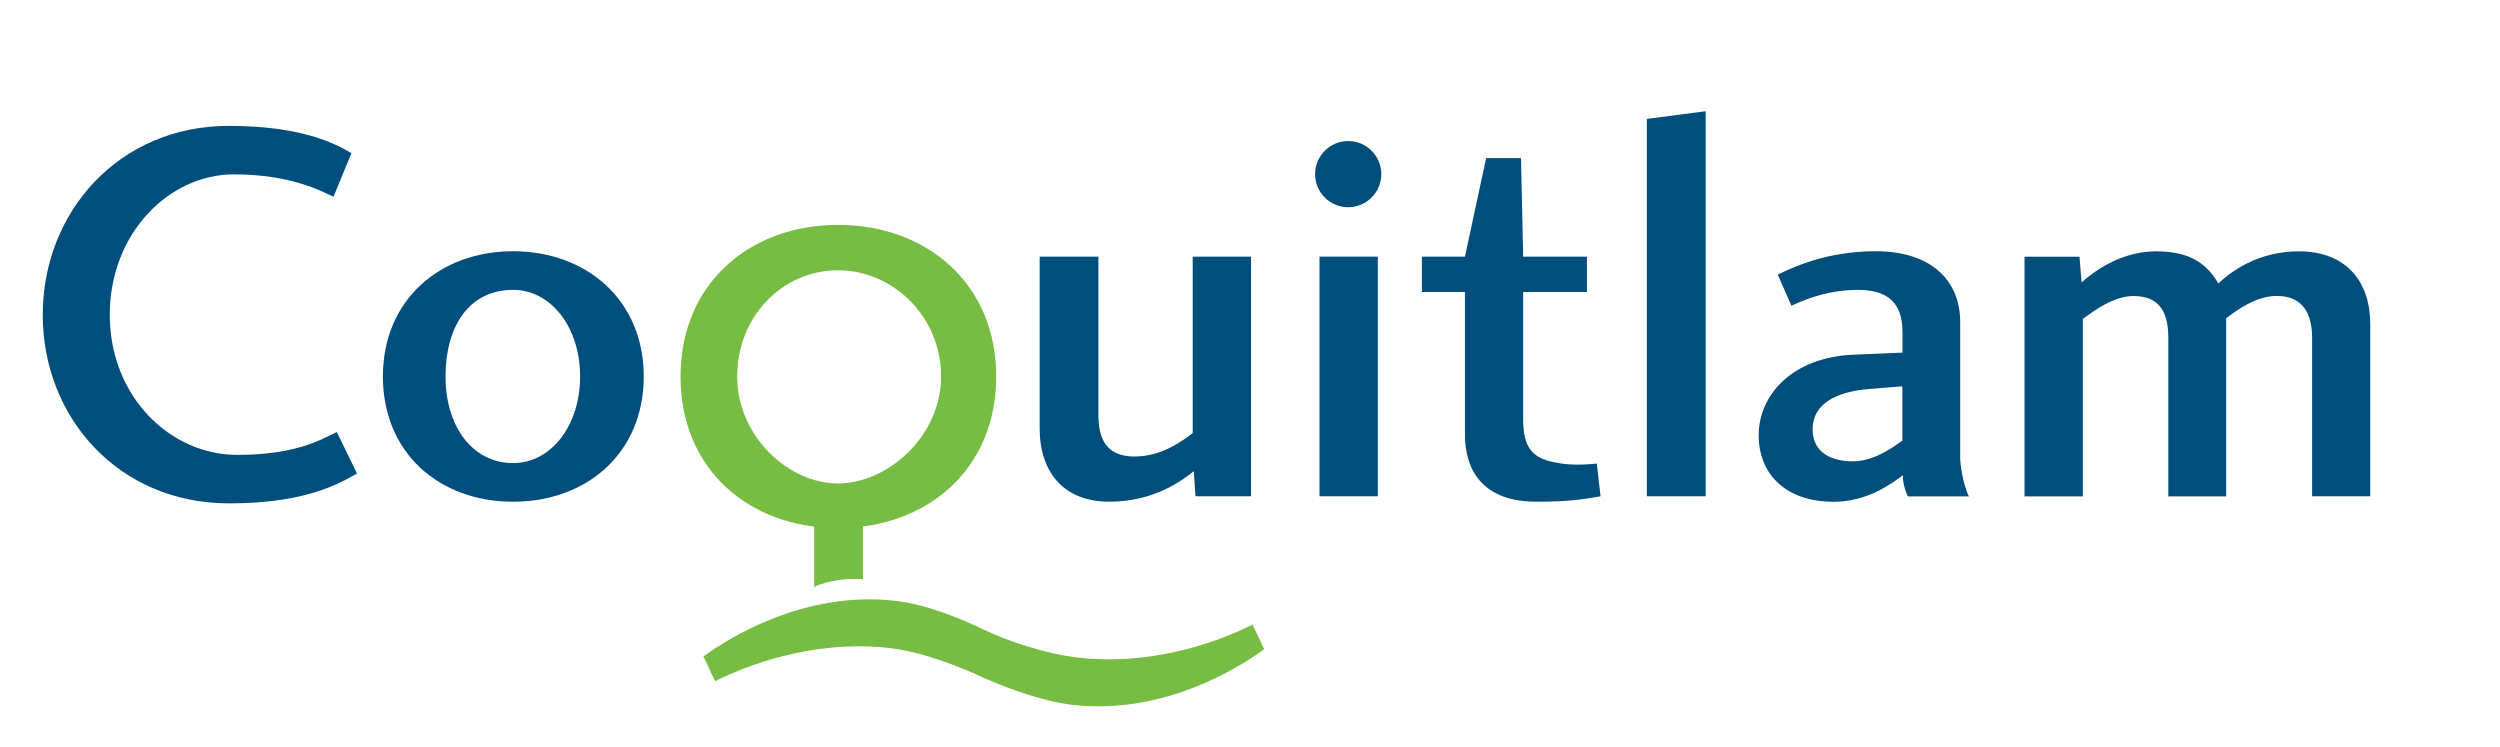 <svg width="174" height="52" viewBox="0 0 174 52" fill="none" xmlns="http://www.w3.org/2000/svg">
<mask id="mask0_204_1177" style="mask-type:luminance" maskUnits="userSpaceOnUse" x="0" y="0" width="174" height="52">
<path d="M174 0.623H0V51.377H174V0.623Z" fill="white"/>
</mask>
<g mask="url(#mask0_204_1177)">
<path d="M24.846 32.951C23.141 33.971 20.68 35.034 15.936 35.034C8.239 35.034 2.975 29.042 2.975 21.915C2.975 14.789 8.239 8.761 15.936 8.761C21.015 8.761 23.362 10.01 24.461 10.659L23.212 13.691C22.378 13.312 20.259 12.135 16.279 12.135C11.77 12.135 7.64 16.23 7.64 21.915C7.64 27.601 11.849 31.66 16.507 31.66C20.452 31.66 22.228 30.675 23.441 30.069L24.846 32.951Z" fill="#004E7C"/>
<path d="M44.805 26.203C44.805 31.546 40.825 34.92 35.71 34.92C30.595 34.92 26.65 31.546 26.65 26.203C26.65 20.86 30.631 17.486 35.71 17.486C40.789 17.486 44.805 20.86 44.805 26.203ZM31.009 26.203C31.009 29.655 32.864 32.231 35.71 32.231C38.328 32.231 40.375 29.655 40.375 26.203C40.375 22.75 38.328 20.175 35.71 20.175C32.642 20.175 31.009 22.715 31.009 26.203Z" fill="#004E7C"/>
<path d="M76.449 17.863V28.892C76.449 30.561 77.019 31.773 78.953 31.773C80.886 31.773 82.291 30.675 83.012 30.147V17.863H87.071V34.541H83.204L83.09 32.794C82.327 33.4 80.358 34.919 77.212 34.919C74.066 34.919 72.361 32.908 72.361 29.805V17.863H76.456H76.449Z" fill="#004E7C"/>
<path d="M95.896 17.863H91.837V34.541H95.896V17.863Z" fill="#004E7C"/>
<path d="M106.925 34.92C103.815 34.92 101.96 33.365 101.96 30.183V20.325H98.964V17.863H101.96L103.437 11.001H105.862L106.012 17.863H110.449V20.325H106.012V29.156C106.012 31.132 106.618 31.888 108.252 32.188C109.315 32.416 110.413 32.337 111.134 32.266L111.398 34.542C110.335 34.734 109.236 34.92 106.925 34.92Z" fill="#004E7C"/>
<path d="M114.621 8.276L118.716 7.741V34.542H114.621V8.276Z" fill="#004E7C"/>
<path d="M127.562 34.92C124.38 34.92 122.404 33.065 122.404 30.297C122.404 27.53 124.68 24.912 128.889 24.691L132.413 24.541V23.135C132.413 21.659 131.92 20.175 129.345 20.175C127.07 20.175 125.479 20.931 124.68 21.274L123.731 19.112C124.758 18.62 127.105 17.486 130.551 17.486C134.381 17.486 136.429 19.497 136.429 22.415V31.931C136.464 32.801 136.771 34.05 137.035 34.549H132.791C132.562 34.093 132.413 33.45 132.448 33.072C131.578 33.714 129.944 34.927 127.562 34.927M132.413 26.888L130.066 27.073C127.869 27.266 126.157 28.058 126.157 29.877C126.157 31.546 127.526 32.109 128.96 32.109C130.394 32.109 131.649 31.203 132.405 30.668V26.881L132.413 26.888Z" fill="#004E7C"/>
<path d="M164.983 34.542H160.924V23.514C160.924 21.844 160.282 20.596 158.463 20.596C156.986 20.596 155.659 21.616 154.939 22.151V34.549H150.916V23.521C150.916 21.851 150.388 20.603 148.49 20.603C147.085 20.603 145.687 21.666 144.966 22.194V34.549H140.907V17.871H144.731L144.881 19.654C145.68 18.934 147.577 17.493 150.074 17.493C152.349 17.493 153.562 18.292 154.397 19.733C155.231 18.934 157.122 17.493 160.004 17.493C163.342 17.493 164.968 19.654 164.968 22.536V34.549L164.983 34.542Z" fill="#004E7C"/>
<path d="M91.53 12.12C91.53 10.851 92.565 9.816 93.834 9.816C95.104 9.816 96.138 10.851 96.138 12.12C96.138 13.39 95.104 14.425 93.834 14.425C92.565 14.425 91.53 13.39 91.53 12.12Z" fill="#004E7C"/>
<path d="M69.337 26.203C69.337 32.673 64.522 36.753 58.33 36.753C52.139 36.753 47.366 32.673 47.366 26.203C47.366 19.733 52.181 15.652 58.33 15.652C64.479 15.652 69.337 19.733 69.337 26.203ZM51.311 26.203C51.311 30.376 54.885 33.65 58.323 33.65C61.762 33.65 65.499 30.376 65.499 26.203C65.499 22.03 62.154 18.812 58.323 18.812C54.493 18.812 51.311 21.987 51.311 26.203Z" fill="#77BC43"/>
<path d="M87.187 43.465C85.283 44.428 80.539 46.397 75.046 45.769C72.635 45.491 70.003 44.549 68.669 43.914C67.342 43.28 64.738 42.096 62.32 41.817H62.306C56.035 41.097 50.785 44.357 48.959 45.691L49.772 47.41C51.691 46.447 56.435 44.478 61.928 45.106C64.339 45.384 67.099 46.547 68.212 47.06C69.325 47.574 72.228 48.779 74.647 49.058H74.661C80.931 49.778 86.167 46.518 87.993 45.184L87.173 43.465H87.187Z" fill="#77BC43"/>
<path d="M60.065 40.312V36.168H56.662V40.847C57.796 40.334 59.13 40.241 60.065 40.312Z" fill="#77BC43"/>
</g>
</svg>

